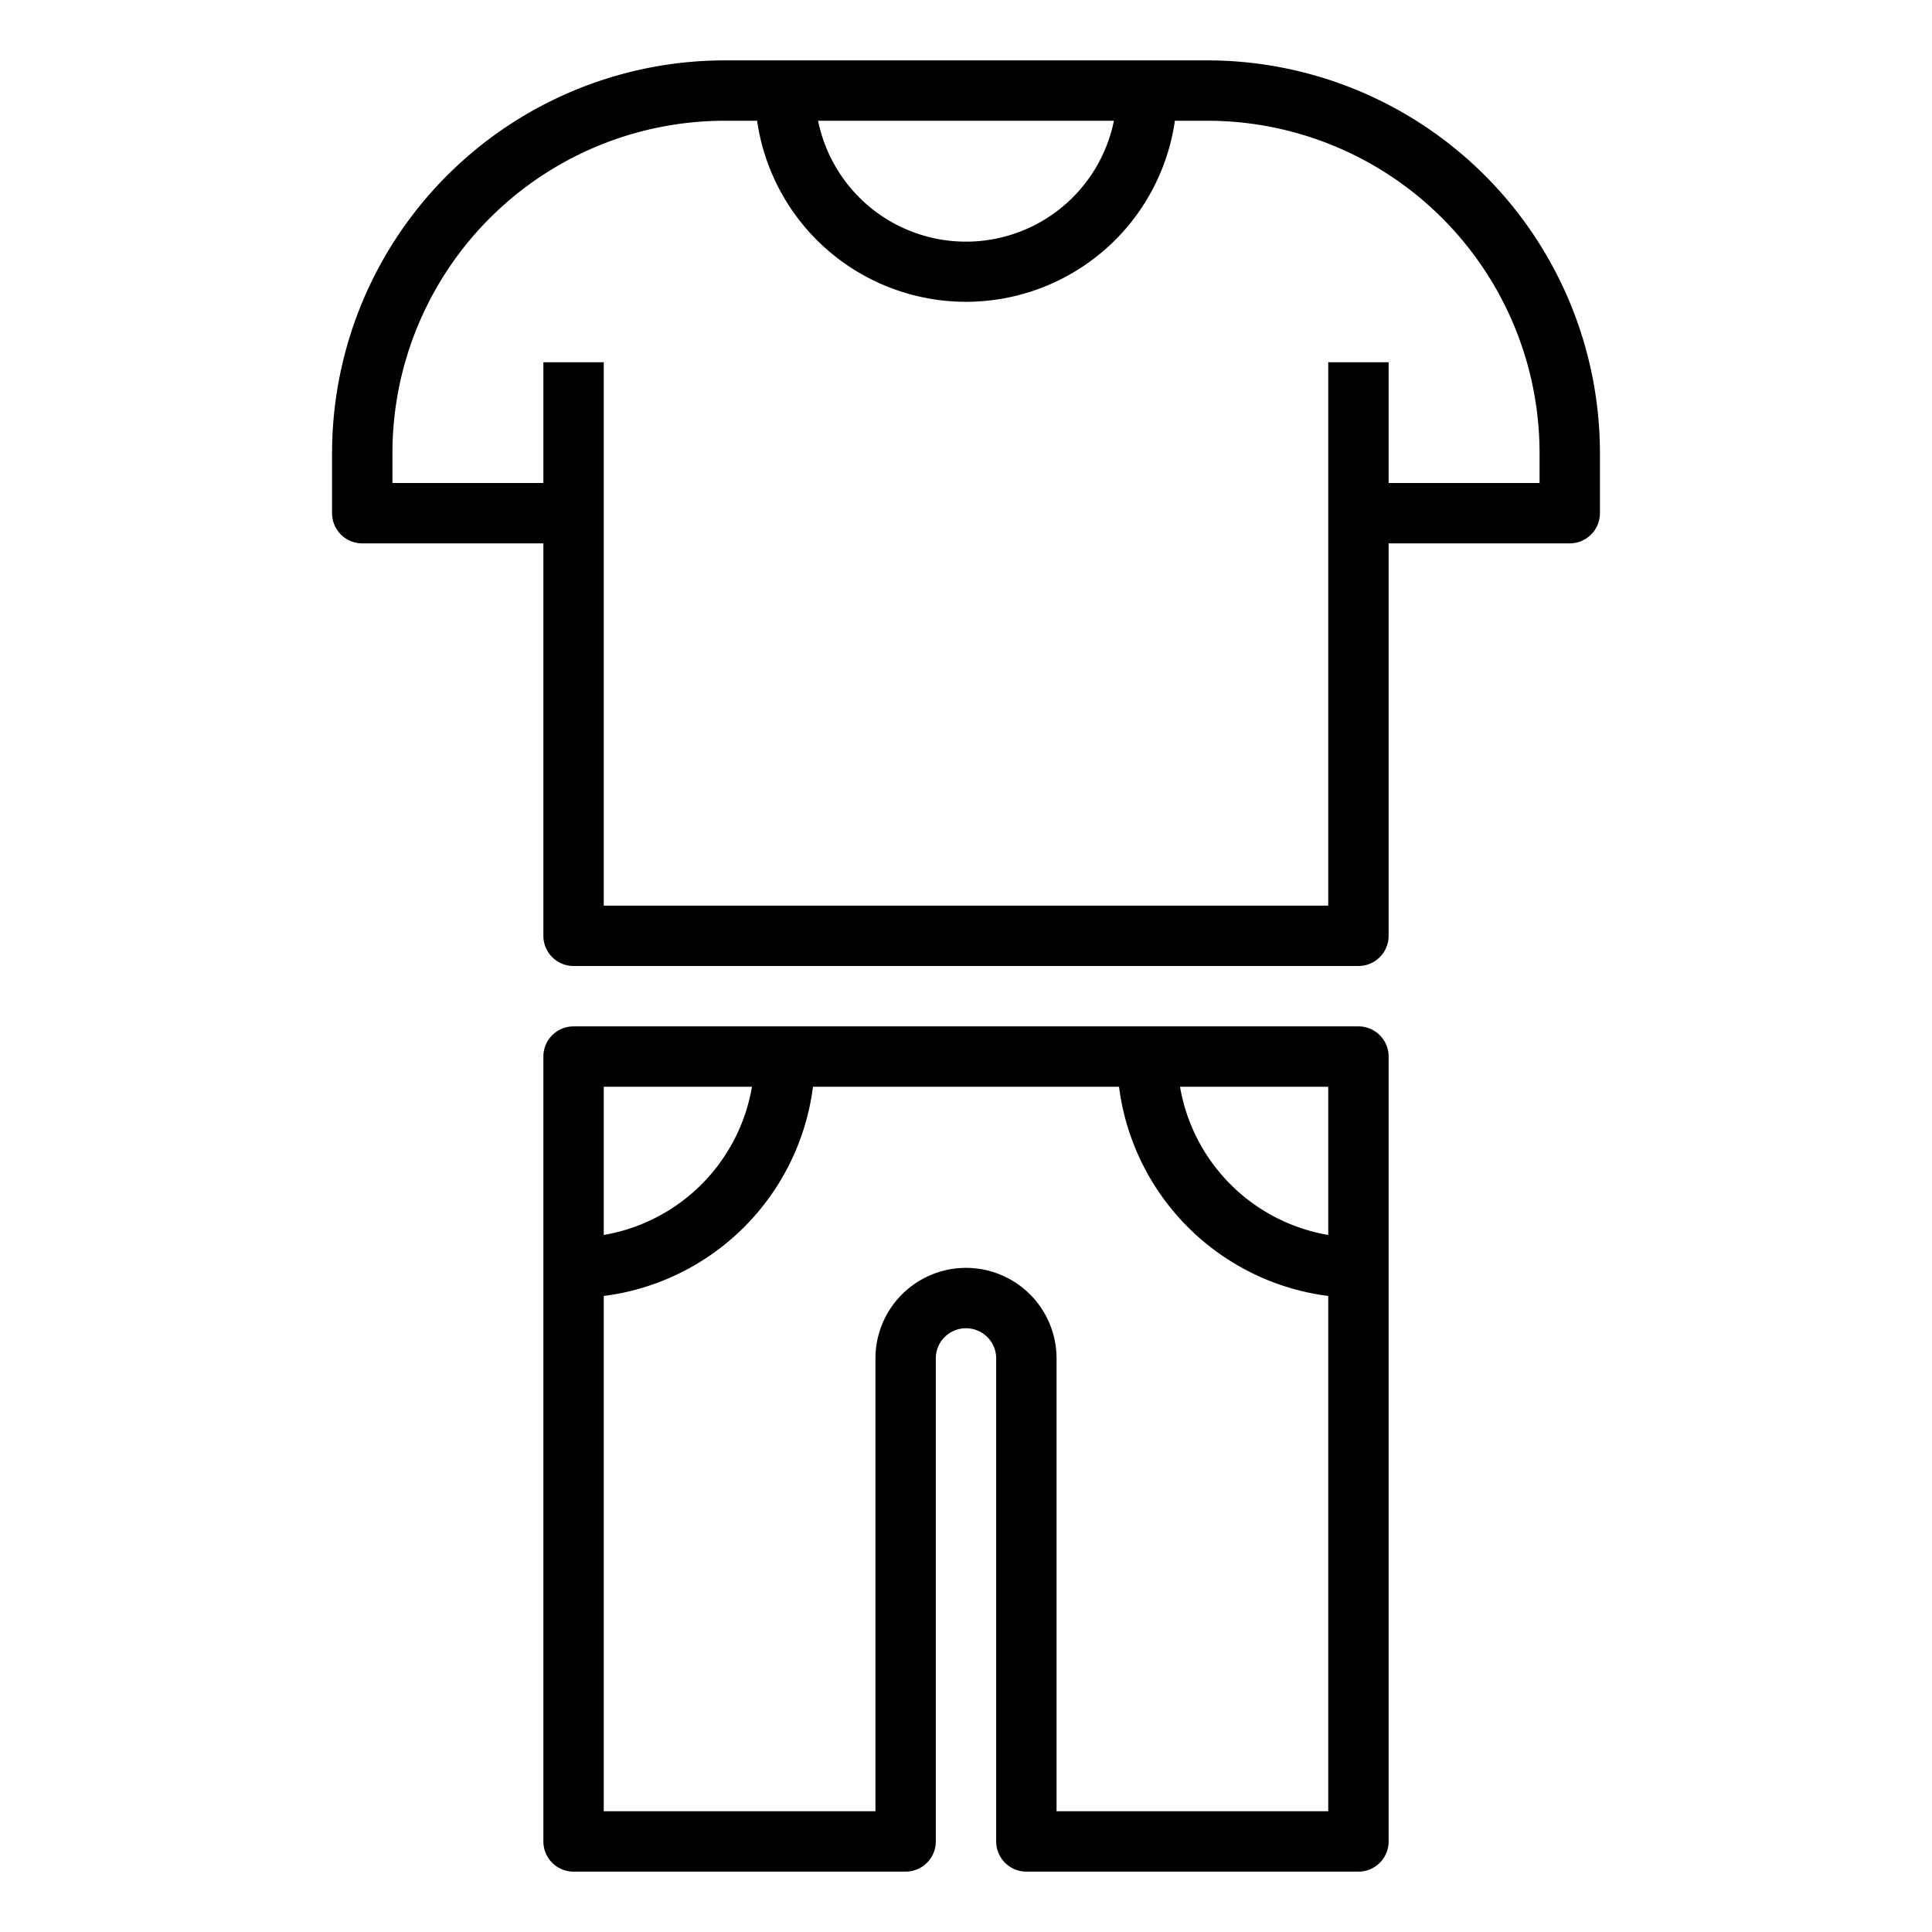 <?xml version="1.0"?>
<svg xmlns="http://www.w3.org/2000/svg" viewBox="0 0 64 64" width="512" height="512"><g id="Casual_Wear" data-name="Casual Wear"><path d="M40,2H24A13.015,13.015,0,0,0,11,15v2a1,1,0,0,0,1,1h6V31a1,1,0,0,0,1,1H45a1,1,0,0,0,1-1V18h6a1,1,0,0,0,1-1V15A13.015,13.015,0,0,0,40,2ZM36.9,4a5,5,0,0,1-9.8,0ZM51,16H46V12H44V30H20V12H18v4H13V15A11.013,11.013,0,0,1,24,4h1.08A6.991,6.991,0,0,0,38.92,4H40A11.013,11.013,0,0,1,51,15Z"/><path d="M45,34H19a1,1,0,0,0-1,1V61a1,1,0,0,0,1,1H30a1,1,0,0,0,1-1V45a1,1,0,0,1,2,0V61a1,1,0,0,0,1,1H45a1,1,0,0,0,1-1V35A1,1,0,0,0,45,34Zm-1,6.91A6.008,6.008,0,0,1,39.09,36H44ZM24.91,36A6.008,6.008,0,0,1,20,40.91V36ZM35,60V45a3,3,0,0,0-6,0V60H20V42.931A8.008,8.008,0,0,0,26.931,36H37.069A8.008,8.008,0,0,0,44,42.931V60Z"/></g></svg>
